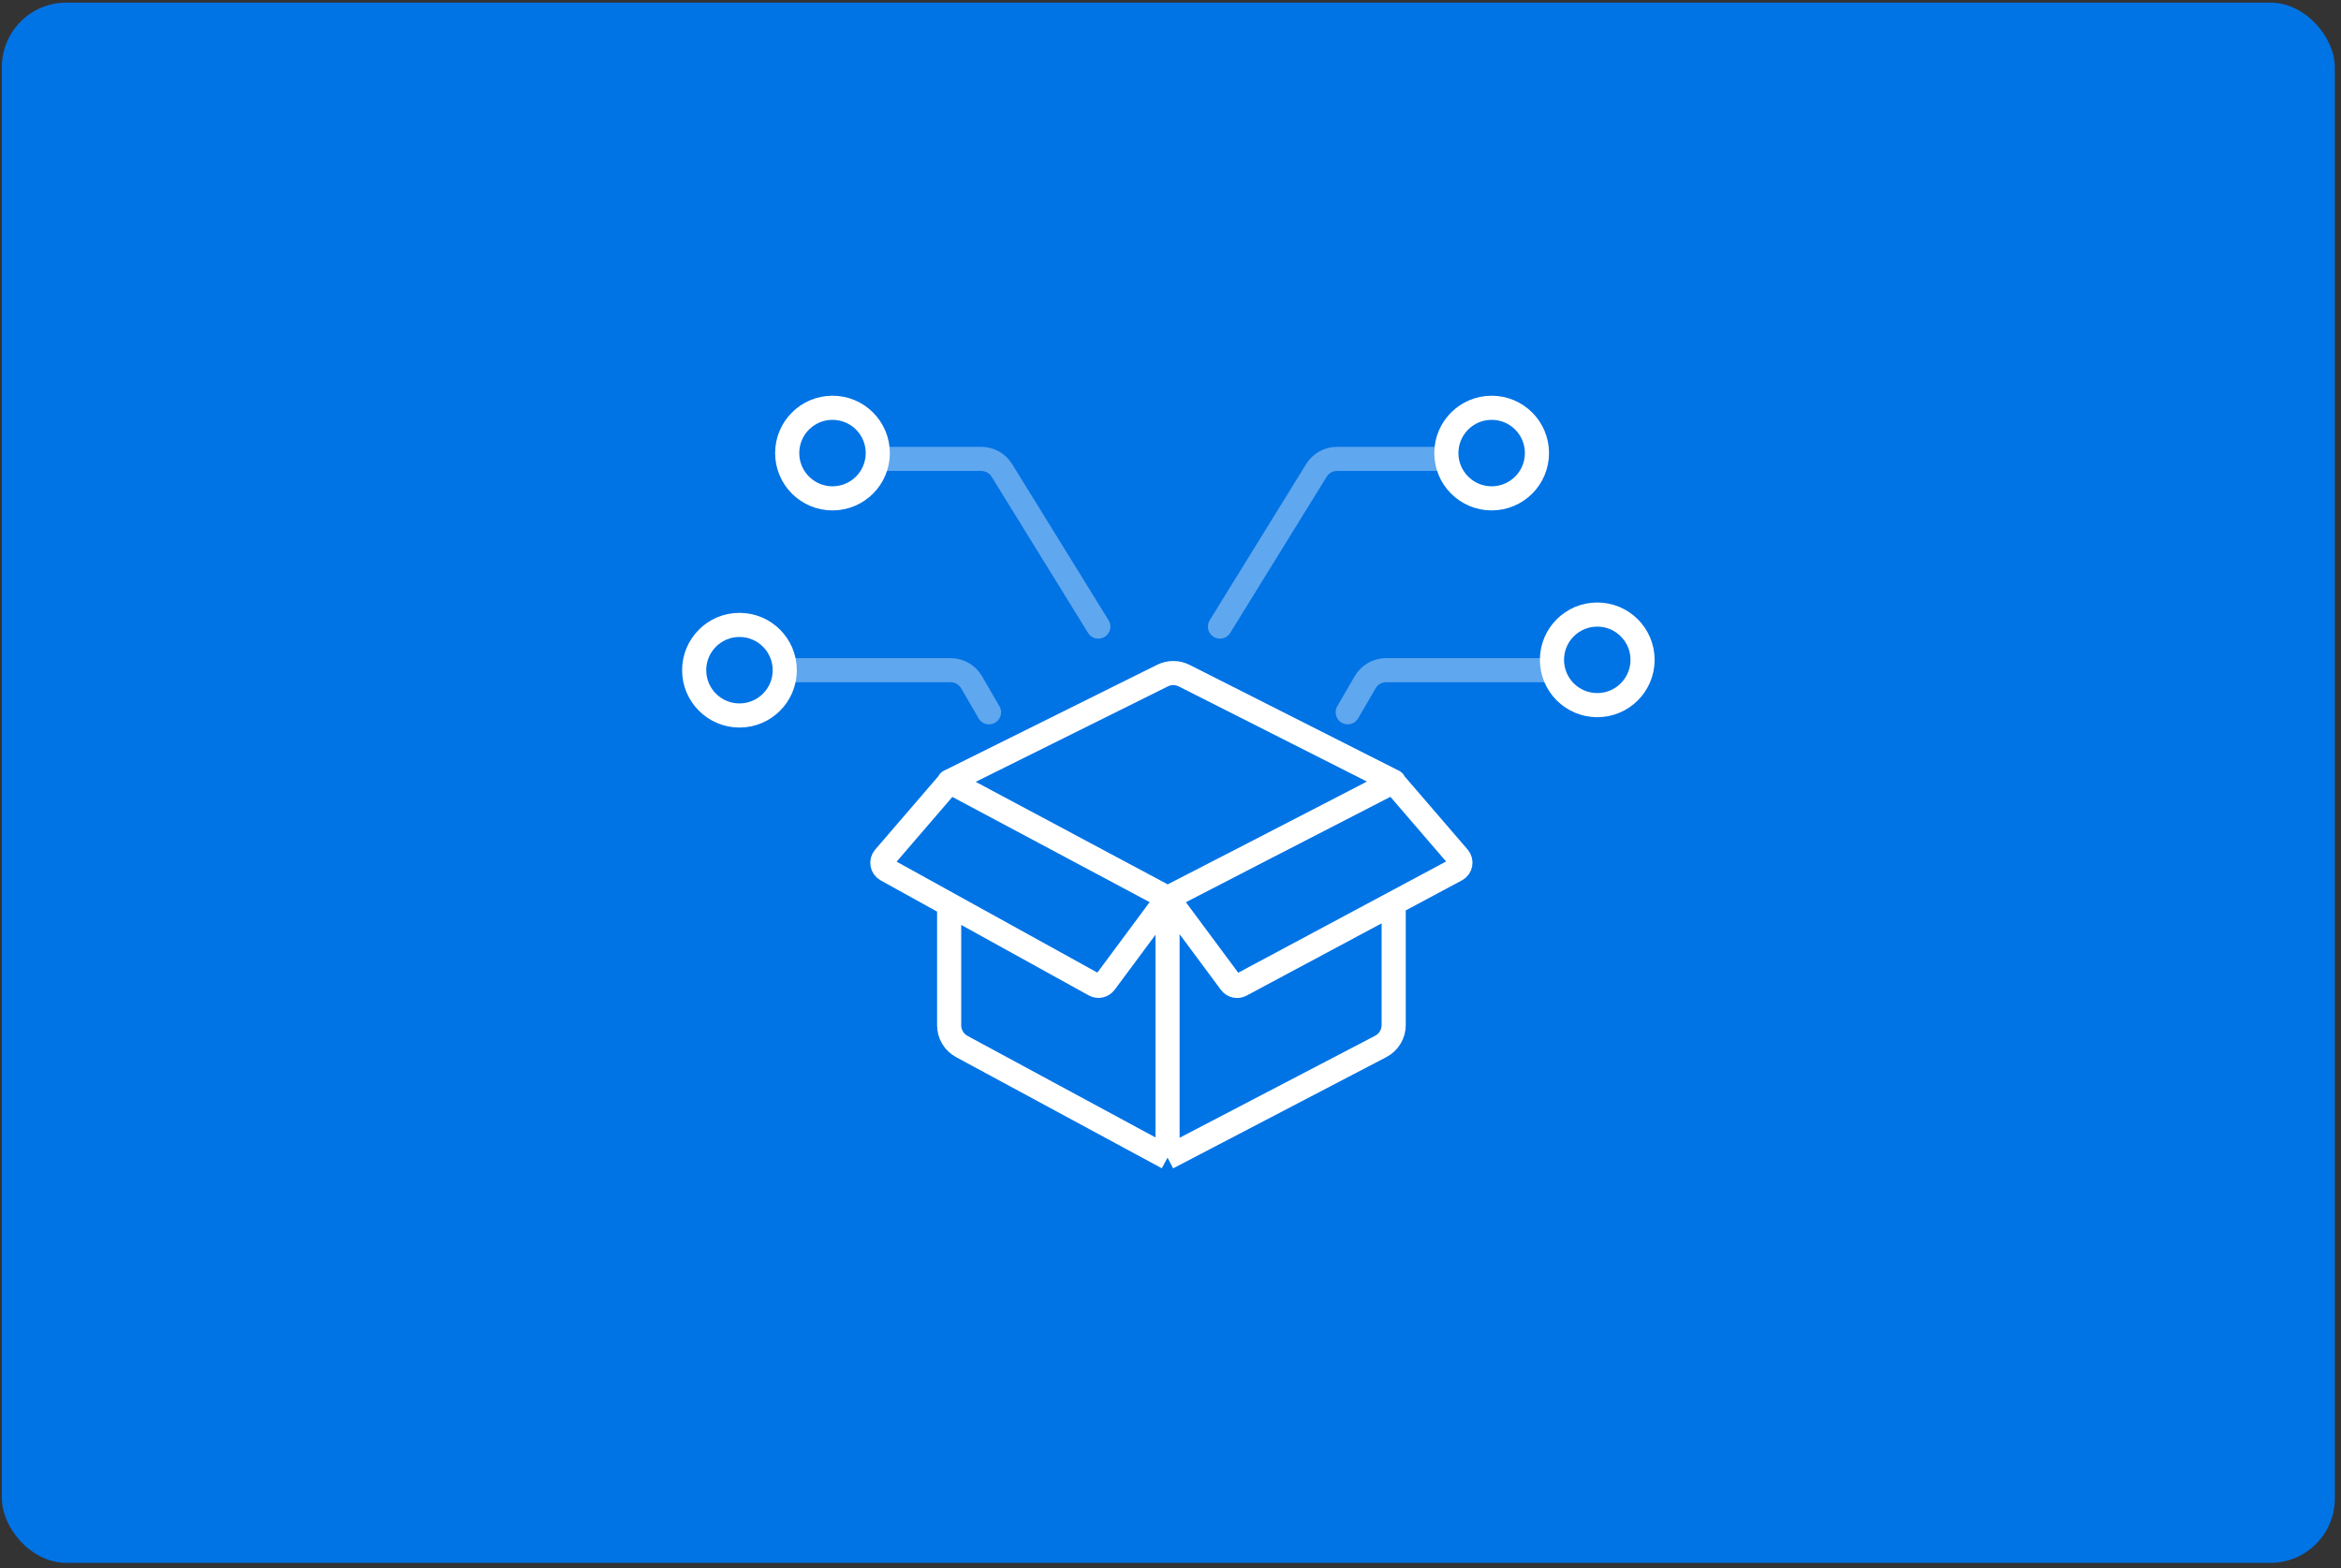 <svg width="291" height="195" viewBox="0 0 291 195" fill="none" xmlns="http://www.w3.org/2000/svg">
<rect x="0" y="0" width="291" height="195" fill="#333333" stroke="none"/>
<rect x="0.234" y="0.327" width="290" height="194" rx="8" fill="#0073E5"/>
<path d="M109.508 57.06H121.983C123.023 57.06 123.989 57.599 124.535 58.484L136.529 77.912" stroke="#5FA7EF" stroke-width="3" stroke-linecap="round" stroke-linejoin="round"/>
<path d="M98.416 83.334L118.175 83.334C119.245 83.334 120.233 83.903 120.77 84.828L122.94 88.568" stroke="#5FA7EF" stroke-width="3" stroke-linecap="round" stroke-linejoin="round"/>
<path d="M192.053 83.334L172.294 83.334C171.224 83.334 170.235 83.903 169.699 84.828L167.529 88.568" stroke="#5FA7EF" stroke-width="3" stroke-linecap="round" stroke-linejoin="round"/>
<path d="M178.668 57.06H166.193C165.153 57.06 164.187 57.599 163.64 58.484L151.647 77.912" stroke="#5FA7EF" stroke-width="3" stroke-linecap="round" stroke-linejoin="round"/>
<path d="M145.132 111.661L117.985 97.183L144.509 84.003C145.357 83.582 146.353 83.585 147.198 84.012L173.244 97.183L145.132 111.661ZM145.132 111.661V143.948M145.132 143.948L119.559 130.127C118.589 129.604 117.985 128.59 117.985 127.488V113.299M145.132 143.948L171.632 130.118C172.623 129.601 173.244 128.576 173.244 127.459V112.416M118.046 97.185L109.92 106.628C109.506 107.109 109.639 107.849 110.194 108.156L136.064 122.46C136.502 122.703 137.052 122.583 137.351 122.181L145.155 111.663L118.046 97.185ZM173.185 97.185L181.3 106.615C181.717 107.1 181.578 107.847 181.014 108.149L154.248 122.477C153.811 122.711 153.269 122.589 152.973 122.191L145.162 111.663L173.185 97.185Z" stroke="white" stroke-width="3" stroke-linejoin="round"/>
<circle cx="185.422" cy="56.336" r="5.631" stroke="white" stroke-width="3"/>
<circle cx="103.484" cy="56.336" r="5.631" stroke="white" stroke-width="3"/>
<circle cx="198.549" cy="82.047" r="5.631" stroke="white" stroke-width="3"/>
<circle cx="91.92" cy="83.334" r="5.631" stroke="white" stroke-width="3"/>
</svg>
